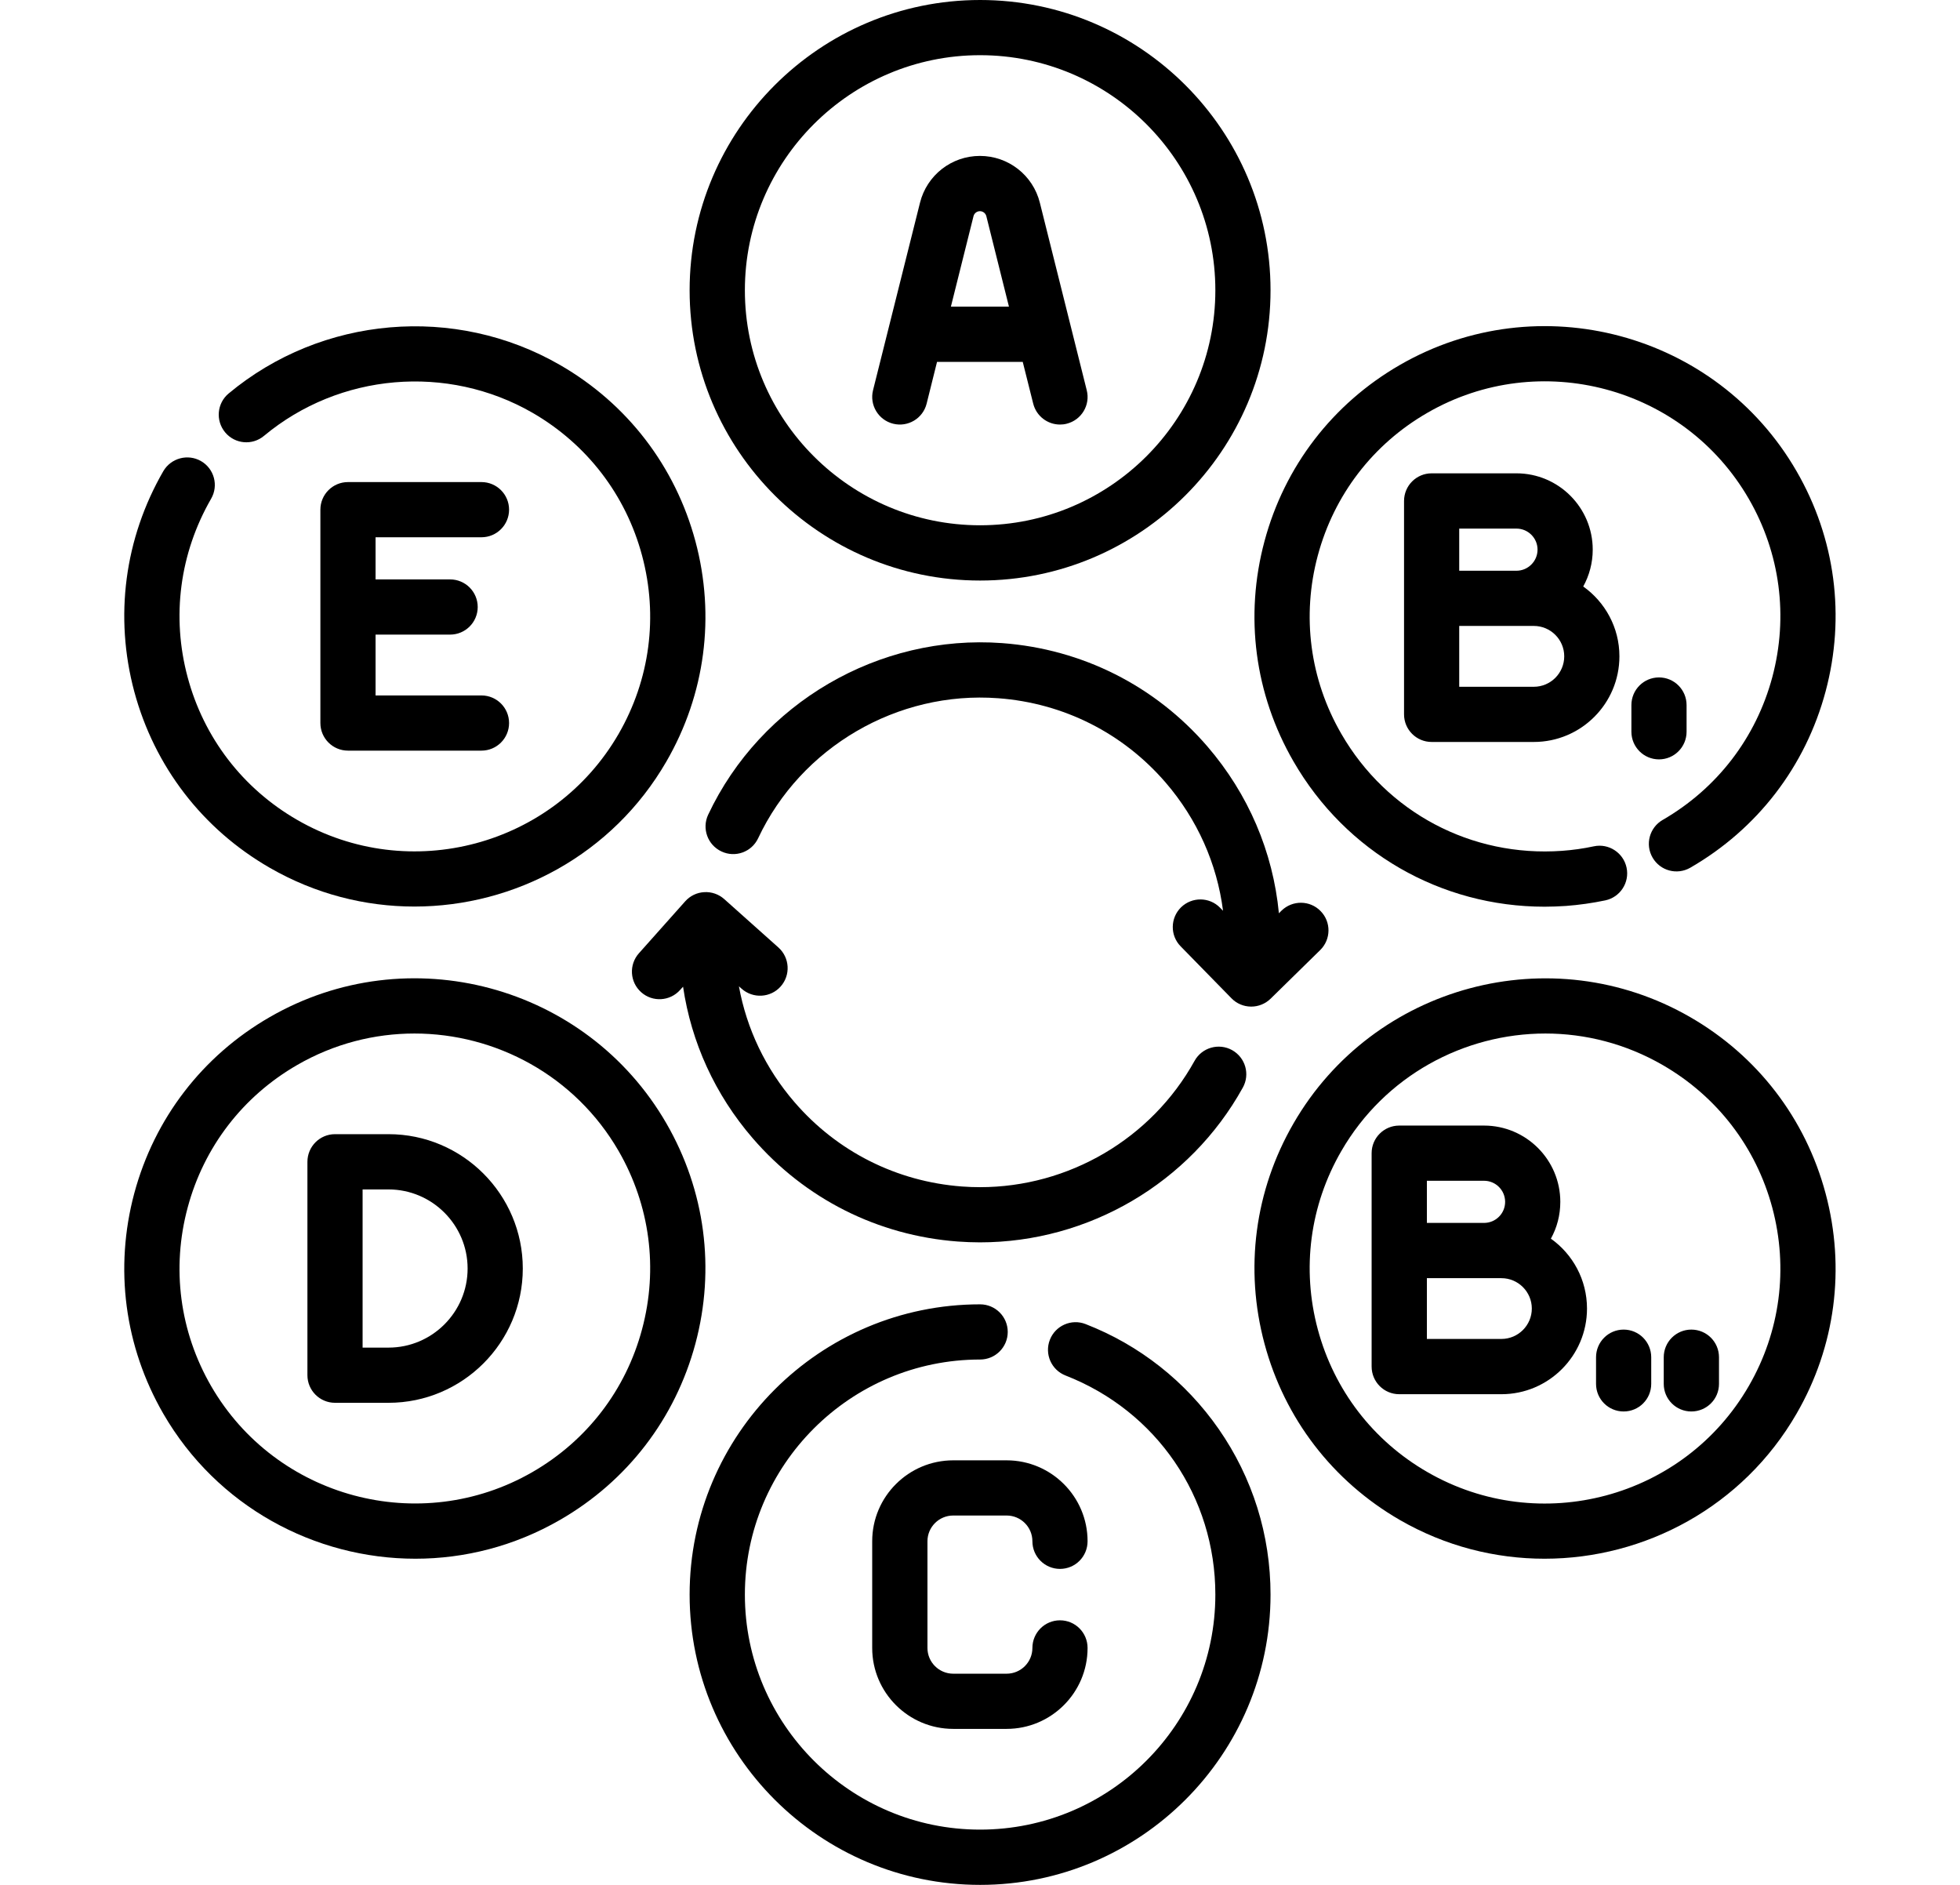 <svg width="26" height="25" viewBox="0 0 26 25" fill="none" xmlns="http://www.w3.org/2000/svg">
<path d="M17.159 10.1C17.855 11.305 19.113 12.026 20.49 12.026C20.583 12.026 20.678 12.022 20.772 12.016C20.947 12.003 21.123 11.978 21.295 11.942C21.492 11.9 21.619 11.706 21.577 11.508C21.535 11.31 21.34 11.183 21.143 11.225C21.004 11.255 20.862 11.275 20.72 11.285C19.517 11.371 18.395 10.776 17.793 9.733C17.376 9.012 17.265 8.172 17.481 7.368C17.697 6.564 18.213 5.891 18.935 5.475C20.425 4.615 22.338 5.127 23.198 6.616C23.615 7.337 23.725 8.177 23.51 8.982C23.294 9.786 22.778 10.458 22.056 10.875C21.881 10.976 21.82 11.2 21.922 11.375C22.023 11.55 22.246 11.61 22.422 11.509C23.313 10.995 23.951 10.165 24.217 9.171C24.483 8.178 24.347 7.14 23.832 6.25C22.77 4.411 20.409 3.779 18.569 4.841C17.678 5.355 17.04 6.185 16.774 7.178C16.507 8.172 16.644 9.209 17.159 10.1Z" fill="black"/>
<path d="M11.848 5.62C12.044 5.669 12.243 5.55 12.292 5.354L12.43 4.8H13.567L13.706 5.354C13.748 5.52 13.897 5.631 14.061 5.631C14.09 5.631 14.12 5.628 14.15 5.62C14.346 5.571 14.466 5.372 14.416 5.176L13.794 2.689C13.703 2.324 13.376 2.068 12.999 2.068C12.622 2.068 12.295 2.324 12.204 2.689L11.581 5.176C11.532 5.372 11.652 5.571 11.848 5.62ZM12.914 2.867C12.924 2.828 12.959 2.801 12.999 2.801C13.039 2.801 13.074 2.828 13.084 2.867L13.384 4.067H12.614L12.914 2.867Z" fill="black"/>
<path d="M13.001 7.7C15.126 7.7 16.854 5.973 16.854 3.85C16.854 1.727 15.126 0 13.001 0C10.877 0 9.148 1.727 9.148 3.85C9.148 5.973 10.877 7.7 13.001 7.7ZM13.001 0.732C14.722 0.732 16.122 2.131 16.122 3.85C16.122 5.569 14.722 6.967 13.001 6.967C11.281 6.967 9.881 5.569 9.881 3.85C9.881 2.131 11.281 0.732 13.001 0.732Z" fill="black"/>
<path d="M20.116 6.278H18.991C18.789 6.278 18.625 6.442 18.625 6.645V9.475C18.625 9.677 18.789 9.841 18.991 9.841H20.346C20.973 9.841 21.482 9.332 21.482 8.705C21.482 8.323 21.292 7.985 21.002 7.779C21.082 7.634 21.128 7.467 21.128 7.29C21.128 6.732 20.674 6.278 20.116 6.278ZM19.357 7.011H20.116C20.27 7.011 20.396 7.136 20.396 7.29C20.396 7.444 20.27 7.57 20.116 7.57H19.357V7.011ZM20.346 9.109H19.357V8.302H20.346C20.569 8.302 20.75 8.483 20.75 8.705C20.75 8.928 20.569 9.109 20.346 9.109Z" fill="black"/>
<path d="M10.355 13.085C10.49 12.934 10.477 12.702 10.326 12.567L9.607 11.925C9.534 11.86 9.438 11.827 9.342 11.833C9.245 11.838 9.154 11.882 9.09 11.954L8.476 12.643C8.341 12.794 8.354 13.025 8.505 13.16C8.656 13.295 8.888 13.281 9.022 13.13L9.061 13.087C9.17 13.825 9.485 14.518 9.984 15.096C10.678 15.901 11.645 16.388 12.706 16.467C12.804 16.474 12.902 16.478 12.999 16.478C14.437 16.478 15.783 15.695 16.486 14.426C16.585 14.249 16.521 14.027 16.344 13.928C16.167 13.83 15.944 13.894 15.846 14.071C15.272 15.107 14.173 15.746 13 15.746C12.92 15.746 12.84 15.743 12.76 15.737C11.894 15.672 11.105 15.275 10.539 14.618C10.155 14.173 9.904 13.645 9.802 13.082L9.838 13.114C9.989 13.248 10.221 13.235 10.355 13.085Z" fill="black"/>
<path d="M22.373 9.705V9.352C22.373 9.149 22.209 8.985 22.007 8.985C21.805 8.985 21.641 9.149 21.641 9.352V9.705C21.641 9.908 21.805 10.072 22.007 10.072C22.209 10.072 22.373 9.908 22.373 9.705Z" fill="black"/>
<path d="M16.598 13.351C16.693 13.351 16.785 13.314 16.854 13.247L17.513 12.601C17.657 12.46 17.66 12.228 17.518 12.084C17.377 11.939 17.145 11.937 17 12.078L16.965 12.113C16.887 11.3 16.561 10.533 16.017 9.901C15.323 9.096 14.356 8.609 13.295 8.53C11.66 8.409 10.092 9.323 9.394 10.806C9.308 10.989 9.387 11.207 9.57 11.293C9.753 11.38 9.971 11.301 10.057 11.118C10.626 9.908 11.906 9.161 13.241 9.261C14.107 9.325 14.896 9.722 15.463 10.38C15.883 10.868 16.144 11.455 16.224 12.08L16.185 12.04C16.044 11.895 15.812 11.893 15.667 12.034C15.523 12.176 15.52 12.408 15.662 12.552L16.336 13.241C16.404 13.311 16.497 13.35 16.594 13.351C16.595 13.351 16.596 13.351 16.598 13.351Z" fill="black"/>
<path d="M20.573 16.429C20.653 16.284 20.698 16.118 20.698 15.941C20.698 15.383 20.244 14.929 19.686 14.929H18.561C18.359 14.929 18.195 15.093 18.195 15.295V18.125C18.195 18.328 18.359 18.492 18.561 18.492H19.917C20.543 18.492 21.052 17.982 21.052 17.356C21.052 16.974 20.863 16.635 20.573 16.429ZM18.928 15.661H19.686C19.841 15.661 19.966 15.787 19.966 15.941C19.966 16.095 19.841 16.22 19.686 16.22H18.928V15.661ZM19.917 17.759H18.928V16.953H19.917C20.139 16.953 20.32 17.134 20.32 17.356C20.32 17.578 20.139 17.759 19.917 17.759Z" fill="black"/>
<path d="M12.645 20.101H13.353C13.542 20.101 13.695 20.254 13.695 20.442C13.695 20.645 13.859 20.809 14.061 20.809C14.264 20.809 14.427 20.645 14.427 20.442C14.427 19.85 13.945 19.369 13.353 19.369H12.645C12.052 19.369 11.57 19.85 11.57 20.442V21.858C11.57 22.45 12.052 22.931 12.645 22.931H13.353C13.945 22.931 14.427 22.45 14.427 21.858C14.427 21.655 14.264 21.491 14.061 21.491C13.859 21.491 13.695 21.655 13.695 21.858C13.695 22.046 13.542 22.199 13.353 22.199H12.645C12.456 22.199 12.303 22.046 12.303 21.858V20.442C12.303 20.254 12.456 20.101 12.645 20.101Z" fill="black"/>
<path d="M21.538 17.635C21.336 17.635 21.172 17.799 21.172 18.002V18.355C21.172 18.558 21.336 18.721 21.538 18.721C21.74 18.721 21.904 18.558 21.904 18.355V18.002C21.904 17.799 21.74 17.635 21.538 17.635Z" fill="black"/>
<path d="M24.217 15.829C23.951 14.835 23.313 14.005 22.422 13.491C20.582 12.43 18.221 13.062 17.159 14.9C16.644 15.791 16.507 16.828 16.774 17.822C17.04 18.815 17.678 19.645 18.569 20.16C19.174 20.509 19.835 20.674 20.489 20.674C21.821 20.674 23.119 19.984 23.832 18.75C24.347 17.86 24.483 16.822 24.217 15.829ZM23.198 18.384C22.338 19.873 20.425 20.385 18.935 19.525C18.213 19.109 17.697 18.436 17.481 17.632C17.265 16.828 17.376 15.988 17.793 15.267C18.37 14.268 19.421 13.708 20.5 13.708C21.029 13.708 21.566 13.843 22.056 14.126C22.777 14.542 23.294 15.214 23.51 16.018C23.725 16.823 23.615 17.663 23.198 18.384Z" fill="black"/>
<path d="M22.436 17.635C22.234 17.635 22.07 17.799 22.07 18.002V18.355C22.07 18.558 22.234 18.721 22.436 18.721C22.639 18.721 22.803 18.558 22.803 18.355V18.002C22.803 17.799 22.639 17.635 22.436 17.635Z" fill="black"/>
<path d="M3.577 11.509C4.182 11.858 4.843 12.024 5.497 12.024C6.829 12.024 8.127 11.334 8.84 10.1C9.355 9.21 9.491 8.172 9.225 7.179C8.958 6.185 8.321 5.355 7.429 4.841C6.035 4.037 4.269 4.189 3.033 5.219C2.878 5.348 2.857 5.579 2.987 5.735C3.116 5.89 3.347 5.911 3.502 5.781C4.503 4.947 5.934 4.824 7.064 5.475C7.785 5.892 8.302 6.564 8.517 7.368C8.733 8.173 8.622 9.013 8.206 9.734C7.345 11.223 5.433 11.735 3.943 10.875C3.221 10.459 2.704 9.786 2.489 8.982C2.273 8.178 2.384 7.338 2.8 6.616C2.902 6.441 2.842 6.217 2.667 6.116C2.492 6.015 2.268 6.075 2.166 6.25C1.652 7.141 1.515 8.178 1.781 9.172C2.048 10.165 2.685 10.995 3.577 11.509Z" fill="black"/>
<path d="M14.401 17.562C14.213 17.488 14 17.582 13.927 17.77C13.853 17.959 13.947 18.171 14.135 18.244C15.342 18.715 16.122 19.855 16.122 21.15C16.122 22.869 14.722 24.267 13.001 24.267C11.281 24.267 9.881 22.869 9.881 21.15C9.881 19.431 11.281 18.032 13.001 18.032C13.204 18.032 13.368 17.868 13.368 17.666C13.368 17.464 13.204 17.3 13.001 17.3C10.877 17.3 9.148 19.027 9.148 21.15C9.148 23.273 10.877 25 13.002 25C15.126 25 16.854 23.273 16.854 21.15C16.854 20.359 16.616 19.6 16.166 18.953C15.726 18.321 15.116 17.84 14.401 17.562Z" fill="black"/>
<path d="M6.387 7.126C6.589 7.126 6.753 6.962 6.753 6.76C6.753 6.558 6.589 6.394 6.387 6.394H4.616C4.414 6.394 4.25 6.558 4.25 6.76V9.59C4.25 9.792 4.414 9.956 4.616 9.956H6.387C6.589 9.956 6.753 9.792 6.753 9.59C6.753 9.388 6.589 9.224 6.387 9.224H4.982V8.417H5.971C6.173 8.417 6.337 8.253 6.337 8.051C6.337 7.849 6.173 7.685 5.971 7.685H4.982V7.126H6.387Z" fill="black"/>
<path d="M5.154 15.043H4.444C4.242 15.043 4.078 15.207 4.078 15.41V18.24C4.078 18.442 4.242 18.606 4.444 18.606H5.154C6.136 18.606 6.935 17.807 6.935 16.825C6.935 15.843 6.136 15.043 5.154 15.043ZM5.154 17.874H4.81V15.776H5.154C5.732 15.776 6.203 16.247 6.203 16.825C6.203 17.403 5.732 17.874 5.154 17.874Z" fill="black"/>
<path d="M8.84 14.9C7.778 13.061 5.417 12.429 3.577 13.491C2.685 14.005 2.048 14.835 1.781 15.828C1.515 16.822 1.652 17.859 2.166 18.75C2.879 19.983 4.177 20.674 5.51 20.674C6.163 20.674 6.824 20.508 7.429 20.159C8.321 19.645 8.958 18.815 9.225 17.821C9.491 16.828 9.354 15.79 8.84 14.9ZM8.517 17.631C8.302 18.436 7.785 19.108 7.064 19.524C5.573 20.384 3.661 19.872 2.8 18.383C2.384 17.662 2.273 16.822 2.489 16.018C2.704 15.214 3.221 14.541 3.943 14.125C4.433 13.842 4.969 13.708 5.498 13.708C6.577 13.708 7.628 14.267 8.206 15.266C8.622 15.987 8.733 16.827 8.517 17.631Z" fill="black"/>
</svg>
